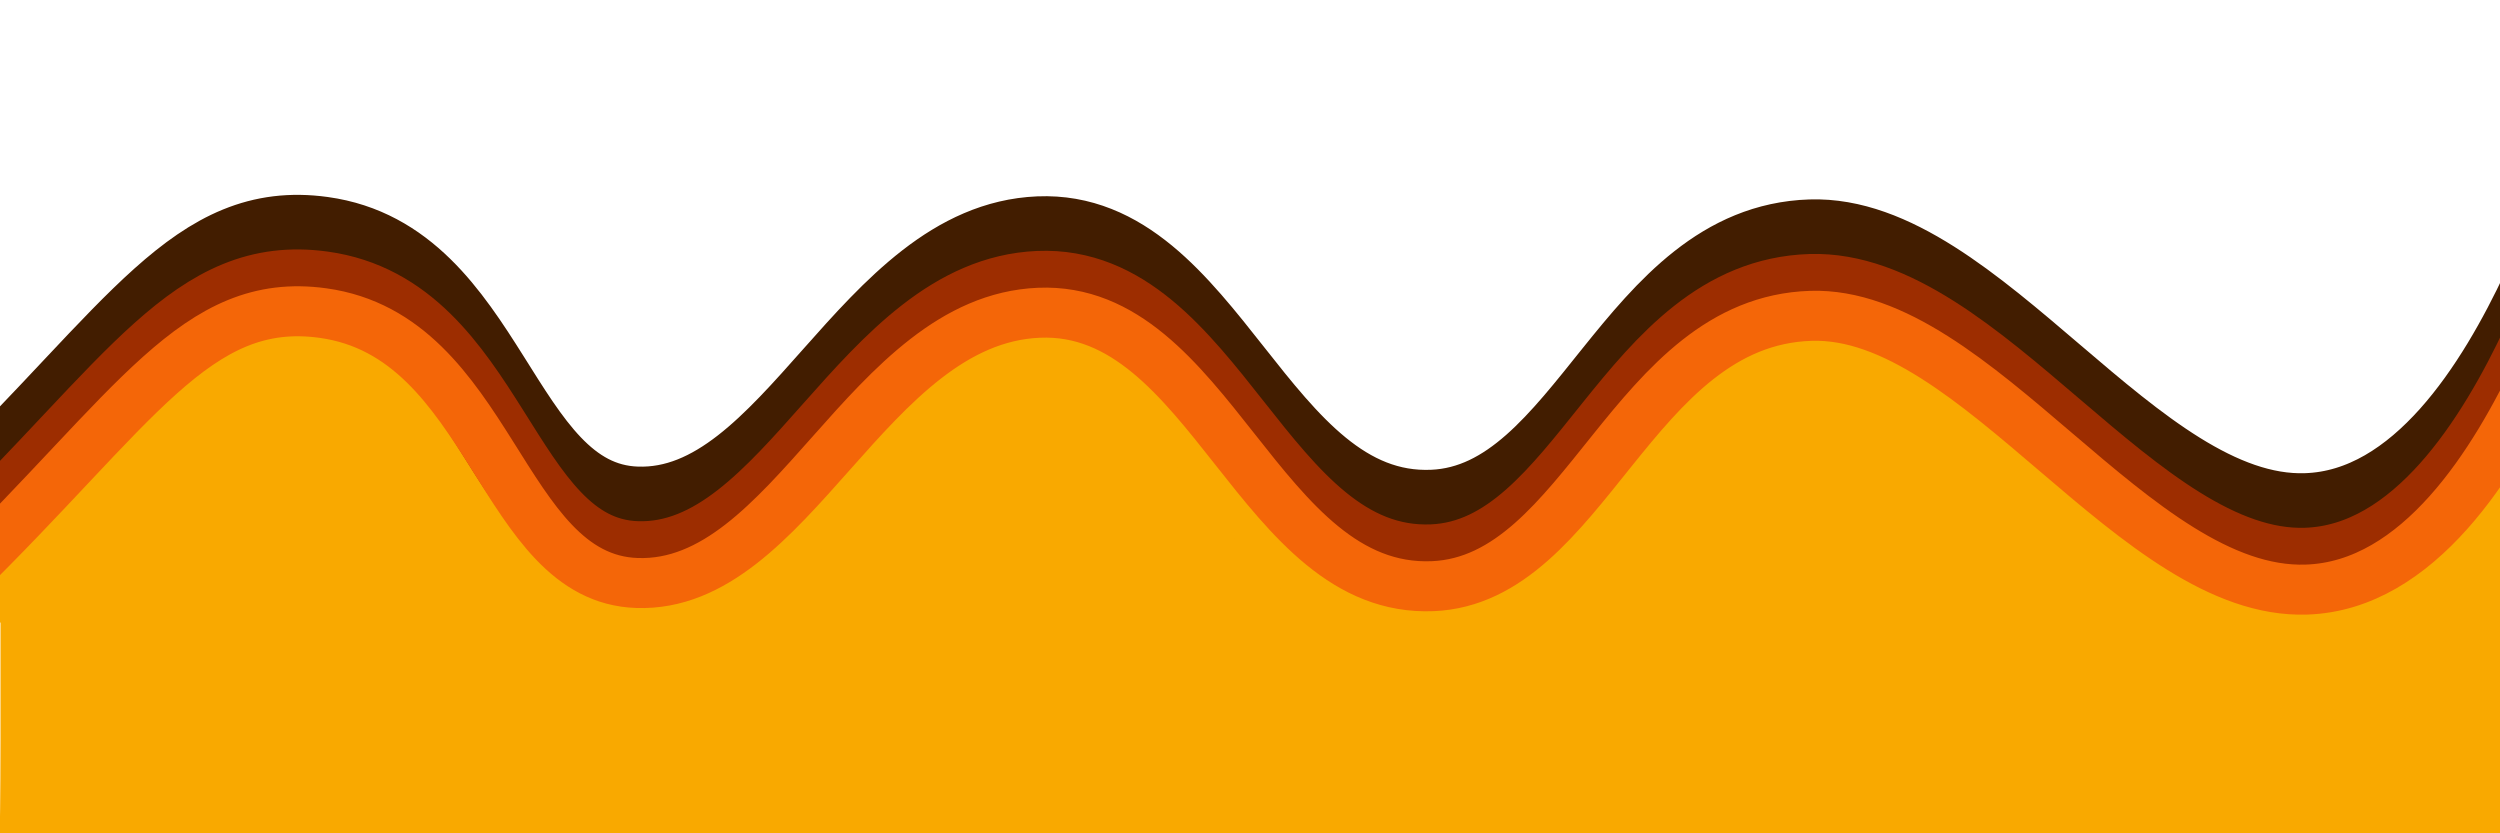 <?xml version="1.0" encoding="UTF-8"?>
<svg xmlns="http://www.w3.org/2000/svg" xmlns:xlink="http://www.w3.org/1999/xlink" version="1.1" viewBox="0 0 3000 1000">
  <defs>
    <style>
      .cls-1, .cls-2, .cls-3, .cls-4, .cls-5 {
        fill: none;
      }

      .cls-2 {
        stroke: #421d00;
      }

      .cls-2, .cls-3, .cls-4, .cls-5 {
        stroke-miterlimit: 10;
      }

      .cls-2, .cls-4 {
        stroke-width: 90px;
      }

      .cls-3 {
        stroke: #f9a900;
        stroke-width: 80px;
      }

      .cls-4 {
        stroke: #9d2d00;
      }

      .cls-6 {
        fill: #f9a900;
      }

      .cls-5 {
        stroke: #f46608;
        stroke-width: 60px;
      }

      .cls-7 {
        clip-path: url(#clippath);
      }
    </style>
    <clipPath id="clippath">
      <rect class="cls-1" y="0" width="3000" height="874"/>
    </clipPath>
  </defs>
  <!-- Generator: Adobe Illustrator 28.6.0, SVG Export Plug-In . SVG Version: 1.2.0 Build 709)  -->
  <g>
    <g id="Layer_2">
      <path class="cls-6" d="M.6,1036c38,28.9,686.1-27.1,3000,0v-485c-105,56-209.9,112-314.9,168-181.7-127.2-363.3-254.4-545-381.7-133.7,120.1-267.5,240.2-401.2,360.3-147.5-110.3-295.1-220.6-442.6-330.9-190.3,117.3-380.5,234.5-570.8,351.8-134.6-131.9-269.3-263.9-403.9-395.8C215,429.1,107.8,535.4.6,641.7c0,60.8.1,145.4,0,246.7-.2,140.8-2.7,145.5,0,147.5Z"/>
    </g>
    <g id="Layer_1">
      <g class="cls-7">
        <g>
          <path class="cls-2" d="M-49.2,601.7c211.9-207.3,284.2-341.8,436.5-320.7,202.9,28.1,212.7,318.4,376.8,323.9,185.7,6.3,277-315.7,482.4-324.3,205.5-8.6,264.6,336.9,472.6,328.1,183.2-7.8,239.2-317.6,453.6-324.4,199.2-6.4,389.6,335.3,594.6,328.5,134.8-4.4,226.2-152.9,279.6-266.8"/>
          <path class="cls-3" d="M-48.8,739.7c211.9-207.3,284.2-341.8,436.5-320.7,202.9,28.1,212.7,318.4,376.8,323.9,185.7,6.3,277-315.7,482.4-324.3,205.5-8.6,264.6,336.9,472.6,328.1,183.2-7.8,239.2-317.6,453.6-324.4,199.2-6.4,389.6,335.3,594.6,328.5,134.8-4.4,226.2-152.9,279.6-266.8"/>
          <path class="cls-4" d="M-49.3,667.2c211.9-207.3,284.2-341.8,436.5-320.7,202.9,28.1,212.7,318.4,376.8,323.9,185.7,6.3,277-315.7,482.4-324.3,205.5-8.6,264.6,336.9,472.6,328.1,183.2-7.8,239.2-317.6,453.6-324.4,199.2-6.4,389.6,335.3,594.7,328.5,134.8-4.4,226.2-152.9,279.6-266.8"/>
          <path class="cls-5" d="M-48.9,696.4c211.9-207.3,284.2-341.8,436.5-320.7,202.9,28.1,212.7,318.4,376.8,323.9,185.7,6.3,277-315.7,482.4-324.3,205.5-8.6,264.6,336.9,472.6,328.1,183.2-7.8,239.2-317.6,453.6-324.4,199.2-6.4,389.6,335.3,594.7,328.5,134.8-4.4,226.2-152.9,279.6-266.8"/>
        </g>
      </g>
    </g>
  </g>
</svg>